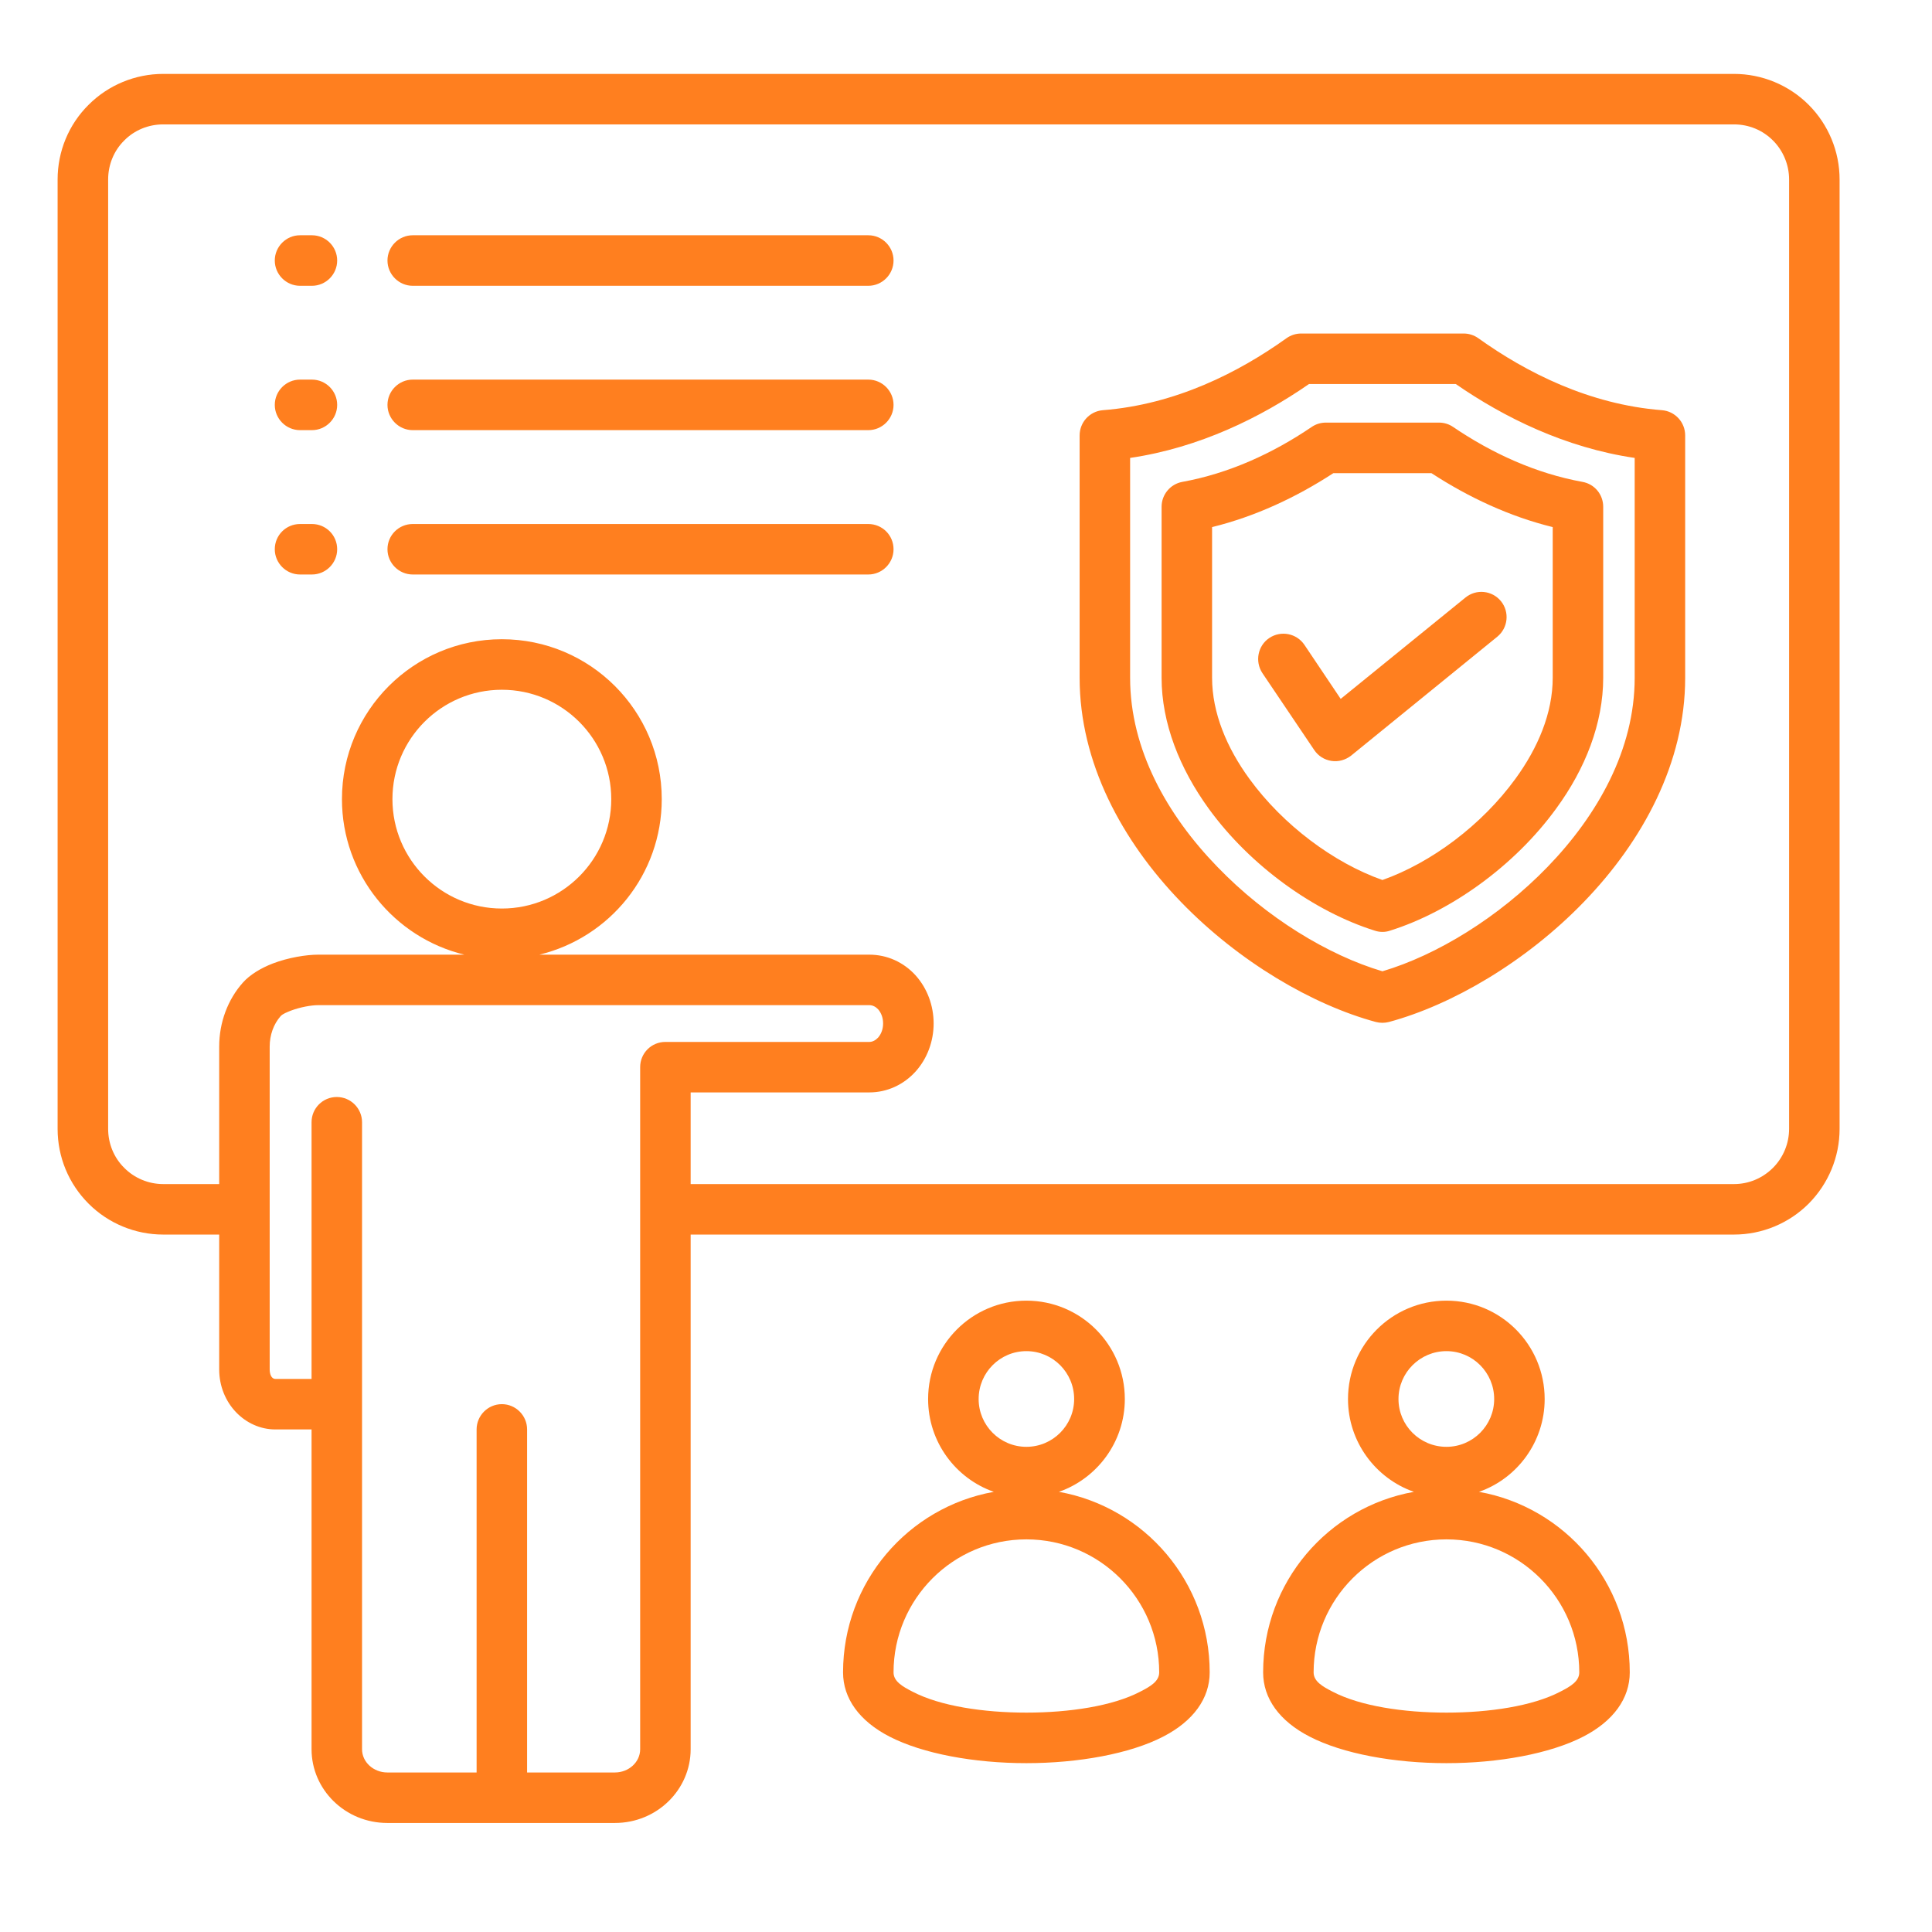<svg xmlns="http://www.w3.org/2000/svg" xmlns:xlink="http://www.w3.org/1999/xlink" width="55" zoomAndPan="magnify" viewBox="0 0 41.25 41.25" height="55" preserveAspectRatio="xMidYMid meet" version="1.0"><defs><clipPath id="24812cda1c"><path d="M 1.223 1.578 L 39.527 1.578 L 39.527 39 L 1.223 39 Z M 1.223 1.578 " clip-rule="nonzero"/></clipPath></defs><g clip-path="url(#24812cda1c)"><path fill="#ff7f1f" d="M 4.68 26.359 L 3.484 26.359 C 2.887 26.359 2.312 26.121 1.891 25.699 C 1.465 25.273 1.23 24.703 1.23 24.102 L 1.23 3.832 C 1.23 3.234 1.465 2.66 1.891 2.238 C 2.312 1.816 2.887 1.578 3.484 1.578 L 37.023 1.578 C 37.621 1.578 38.195 1.816 38.617 2.238 C 39.039 2.66 39.277 3.234 39.277 3.832 L 39.277 24.102 C 39.277 24.703 39.039 25.273 38.617 25.699 C 38.195 26.121 37.621 26.359 37.023 26.359 L 14.746 26.359 L 14.746 37.348 C 14.746 38.211 14.027 38.922 13.129 38.922 L 8.27 38.922 C 7.371 38.922 6.652 38.211 6.652 37.348 L 6.652 30.52 L 5.879 30.52 C 5.234 30.52 4.68 29.961 4.68 29.238 Z M 14.746 25.281 L 37.023 25.281 C 37.336 25.281 37.633 25.156 37.855 24.934 C 38.074 24.715 38.199 24.414 38.199 24.102 L 38.199 3.832 C 38.199 3.52 38.074 3.219 37.855 3 C 37.633 2.777 37.336 2.656 37.023 2.656 L 3.484 2.656 C 3.172 2.656 2.871 2.777 2.652 3 C 2.43 3.219 2.309 3.52 2.309 3.832 L 2.309 24.102 C 2.309 24.414 2.43 24.715 2.652 24.934 C 2.871 25.156 3.172 25.281 3.484 25.281 L 4.68 25.281 L 4.68 22.344 C 4.68 21.832 4.863 21.34 5.188 20.977 C 5.332 20.816 5.562 20.672 5.828 20.57 C 6.156 20.445 6.539 20.383 6.793 20.383 L 9.914 20.383 C 8.418 20.02 7.301 18.672 7.301 17.062 C 7.301 15.176 8.832 13.648 10.715 13.648 C 12.602 13.648 14.129 15.176 14.129 17.062 C 14.129 18.672 13.016 20.02 11.516 20.383 L 18.562 20.383 C 18.934 20.383 19.293 20.539 19.555 20.832 C 19.797 21.105 19.934 21.469 19.934 21.852 C 19.934 22.234 19.797 22.598 19.555 22.871 C 19.293 23.164 18.934 23.324 18.562 23.324 L 14.746 23.324 Z M 11.254 37.844 L 13.129 37.844 C 13.422 37.844 13.668 37.625 13.668 37.348 L 13.668 22.785 C 13.668 22.484 13.91 22.246 14.207 22.246 L 18.562 22.246 C 18.633 22.246 18.699 22.207 18.75 22.152 C 18.82 22.07 18.855 21.965 18.855 21.852 C 18.855 21.738 18.82 21.633 18.75 21.551 C 18.699 21.496 18.633 21.461 18.562 21.461 L 6.793 21.461 C 6.641 21.461 6.41 21.504 6.211 21.578 C 6.125 21.613 6.039 21.645 5.992 21.695 C 5.84 21.867 5.758 22.102 5.758 22.344 L 5.758 29.238 C 5.758 29.336 5.793 29.441 5.879 29.441 L 6.652 29.441 L 6.652 23.961 C 6.652 23.664 6.891 23.422 7.191 23.422 C 7.488 23.422 7.73 23.664 7.73 23.961 L 7.73 37.348 C 7.73 37.625 7.977 37.844 8.27 37.844 L 10.176 37.844 L 10.176 30.52 C 10.176 30.223 10.418 29.98 10.715 29.98 C 11.012 29.98 11.254 30.223 11.254 30.52 Z M 8.812 12.266 C 8.516 12.266 8.273 12.023 8.273 11.727 C 8.273 11.426 8.516 11.188 8.812 11.188 L 18.539 11.188 C 18.836 11.188 19.078 11.426 19.078 11.727 C 19.078 12.023 18.836 12.266 18.539 12.266 Z M 6.406 12.266 C 6.109 12.266 5.867 12.023 5.867 11.727 C 5.867 11.426 6.109 11.188 6.406 11.188 L 6.66 11.188 C 6.957 11.188 7.199 11.426 7.199 11.727 C 7.199 12.023 6.957 12.266 6.66 12.266 Z M 6.406 6.102 C 6.109 6.102 5.867 5.859 5.867 5.562 C 5.867 5.266 6.109 5.023 6.406 5.023 L 6.66 5.023 C 6.957 5.023 7.199 5.266 7.199 5.562 C 7.199 5.859 6.957 6.102 6.66 6.102 Z M 8.812 9.184 C 8.516 9.184 8.273 8.941 8.273 8.645 C 8.273 8.348 8.516 8.105 8.812 8.105 L 18.539 8.105 C 18.836 8.105 19.078 8.348 19.078 8.645 C 19.078 8.941 18.836 9.184 18.539 9.184 Z M 8.812 6.102 C 8.516 6.102 8.273 5.859 8.273 5.562 C 8.273 5.266 8.516 5.023 8.812 5.023 L 18.539 5.023 C 18.836 5.023 19.078 5.266 19.078 5.562 C 19.078 5.859 18.836 6.102 18.539 6.102 Z M 6.406 9.184 C 6.109 9.184 5.867 8.941 5.867 8.645 C 5.867 8.348 6.109 8.105 6.406 8.105 L 6.66 8.105 C 6.957 8.105 7.199 8.348 7.199 8.645 C 7.199 8.941 6.957 9.184 6.66 9.184 Z M 23.547 8.758 C 25.098 8.637 26.445 7.953 27.465 7.223 C 27.559 7.156 27.668 7.121 27.781 7.121 L 31.25 7.121 C 31.363 7.121 31.473 7.156 31.566 7.223 C 32.586 7.953 33.934 8.637 35.484 8.758 C 35.766 8.781 35.98 9.016 35.98 9.297 L 35.98 14.473 C 35.98 16.281 35.078 17.953 33.816 19.258 C 32.578 20.539 31 21.457 29.656 21.82 C 29.562 21.844 29.469 21.844 29.375 21.82 C 28.031 21.457 26.453 20.539 25.215 19.258 C 23.953 17.953 23.051 16.281 23.051 14.473 L 23.051 9.297 C 23.051 9.016 23.266 8.781 23.547 8.758 Z M 24.129 9.777 L 24.129 14.473 C 24.129 16.004 24.922 17.406 25.992 18.508 C 27.039 19.594 28.359 20.395 29.516 20.738 C 30.672 20.395 31.992 19.594 33.043 18.508 C 34.109 17.406 34.902 16.004 34.902 14.473 C 34.902 14.473 34.902 9.777 34.902 9.777 C 33.418 9.559 32.109 8.91 31.082 8.199 C 31.082 8.199 27.949 8.199 27.949 8.199 C 26.922 8.91 25.613 9.559 24.129 9.777 Z M 29.355 19.871 C 28.07 19.469 26.695 18.492 25.805 17.262 C 25.188 16.41 24.801 15.441 24.801 14.469 L 24.801 10.82 C 24.801 10.559 24.988 10.336 25.242 10.289 C 26.234 10.109 27.168 9.684 28.004 9.117 C 28.094 9.055 28.199 9.023 28.309 9.023 L 30.727 9.023 C 30.832 9.023 30.938 9.055 31.027 9.117 C 31.863 9.684 32.797 10.109 33.789 10.289 C 34.047 10.336 34.23 10.559 34.23 10.82 L 34.23 14.469 C 34.23 15.445 33.848 16.414 33.227 17.262 C 32.336 18.492 30.961 19.469 29.676 19.871 C 29.574 19.906 29.461 19.906 29.355 19.871 Z M 29.516 18.789 C 30.555 18.422 31.637 17.617 32.355 16.629 C 32.836 15.969 33.152 15.227 33.152 14.469 C 33.152 14.469 33.152 11.254 33.152 11.254 C 32.23 11.027 31.359 10.621 30.562 10.102 C 30.562 10.102 28.469 10.102 28.469 10.102 C 27.672 10.621 26.801 11.027 25.879 11.254 L 25.879 14.469 C 25.879 15.223 26.195 15.969 26.676 16.629 C 27.395 17.617 28.477 18.422 29.516 18.789 Z M 31.289 12.758 C 31.52 12.57 31.859 12.605 32.047 12.836 C 32.234 13.066 32.199 13.406 31.969 13.594 L 28.848 16.133 C 28.727 16.227 28.574 16.27 28.426 16.246 C 28.277 16.223 28.145 16.141 28.059 16.012 L 26.953 14.371 C 26.789 14.121 26.855 13.785 27.102 13.621 C 27.348 13.457 27.684 13.52 27.852 13.77 C 27.852 13.77 28.625 14.922 28.625 14.922 Z M 10.715 14.727 C 9.426 14.727 8.379 15.773 8.379 17.062 C 8.379 18.352 9.426 19.398 10.715 19.398 C 12.004 19.398 13.051 18.352 13.051 17.062 C 13.051 15.773 12.004 14.727 10.715 14.727 Z M 22.609 31.852 C 24.441 32.18 25.828 33.781 25.828 35.707 C 25.828 36.262 25.48 36.746 24.836 37.078 C 24.129 37.445 23.023 37.645 21.914 37.645 C 20.805 37.645 19.703 37.445 18.992 37.078 C 18.348 36.746 18 36.262 18 35.707 C 18 33.781 19.387 32.18 21.219 31.852 C 20.402 31.566 19.816 30.785 19.816 29.871 C 19.816 28.711 20.754 27.77 21.914 27.77 C 23.074 27.77 24.016 28.711 24.016 29.871 C 24.016 30.785 23.426 31.566 22.609 31.852 Z M 24.75 35.707 C 24.75 34.141 23.48 32.867 21.914 32.867 C 20.348 32.867 19.078 34.141 19.078 35.707 C 19.078 35.898 19.266 36.008 19.488 36.121 C 20.074 36.426 20.996 36.566 21.914 36.566 C 22.832 36.566 23.754 36.426 24.34 36.121 C 24.562 36.008 24.75 35.898 24.75 35.707 Z M 20.895 29.871 C 20.895 30.434 21.352 30.891 21.914 30.891 C 22.477 30.891 22.934 30.434 22.934 29.871 C 22.934 29.305 22.477 28.848 21.914 28.848 C 21.352 28.848 20.895 29.305 20.895 29.871 Z M 31.578 31.852 C 33.41 32.18 34.797 33.781 34.797 35.707 C 34.797 36.262 34.449 36.746 33.805 37.078 C 33.094 37.445 31.988 37.645 30.883 37.645 C 29.773 37.645 28.668 37.445 27.961 37.078 C 27.316 36.746 26.969 36.262 26.969 35.707 C 26.969 33.781 28.355 32.18 30.188 31.852 C 29.371 31.566 28.781 30.785 28.781 29.871 C 28.781 28.711 29.723 27.77 30.883 27.77 C 32.043 27.77 32.98 28.711 32.98 29.871 C 32.98 30.785 32.395 31.566 31.578 31.852 Z M 29.859 29.871 C 29.859 30.434 30.316 30.891 30.883 30.891 C 31.445 30.891 31.902 30.434 31.902 29.871 C 31.902 29.305 31.445 28.848 30.883 28.848 C 30.32 28.848 29.859 29.305 29.859 29.871 Z M 33.719 35.707 C 33.719 34.141 32.449 32.867 30.883 32.867 C 29.316 32.867 28.047 34.141 28.047 35.707 C 28.047 35.898 28.234 36.008 28.457 36.121 C 29.043 36.426 29.965 36.566 30.883 36.566 C 31.801 36.566 32.723 36.426 33.309 36.121 C 33.531 36.008 33.719 35.898 33.719 35.707 Z M 33.719 35.707 " fill-opacity="1" fill-rule="evenodd"/></g></svg>